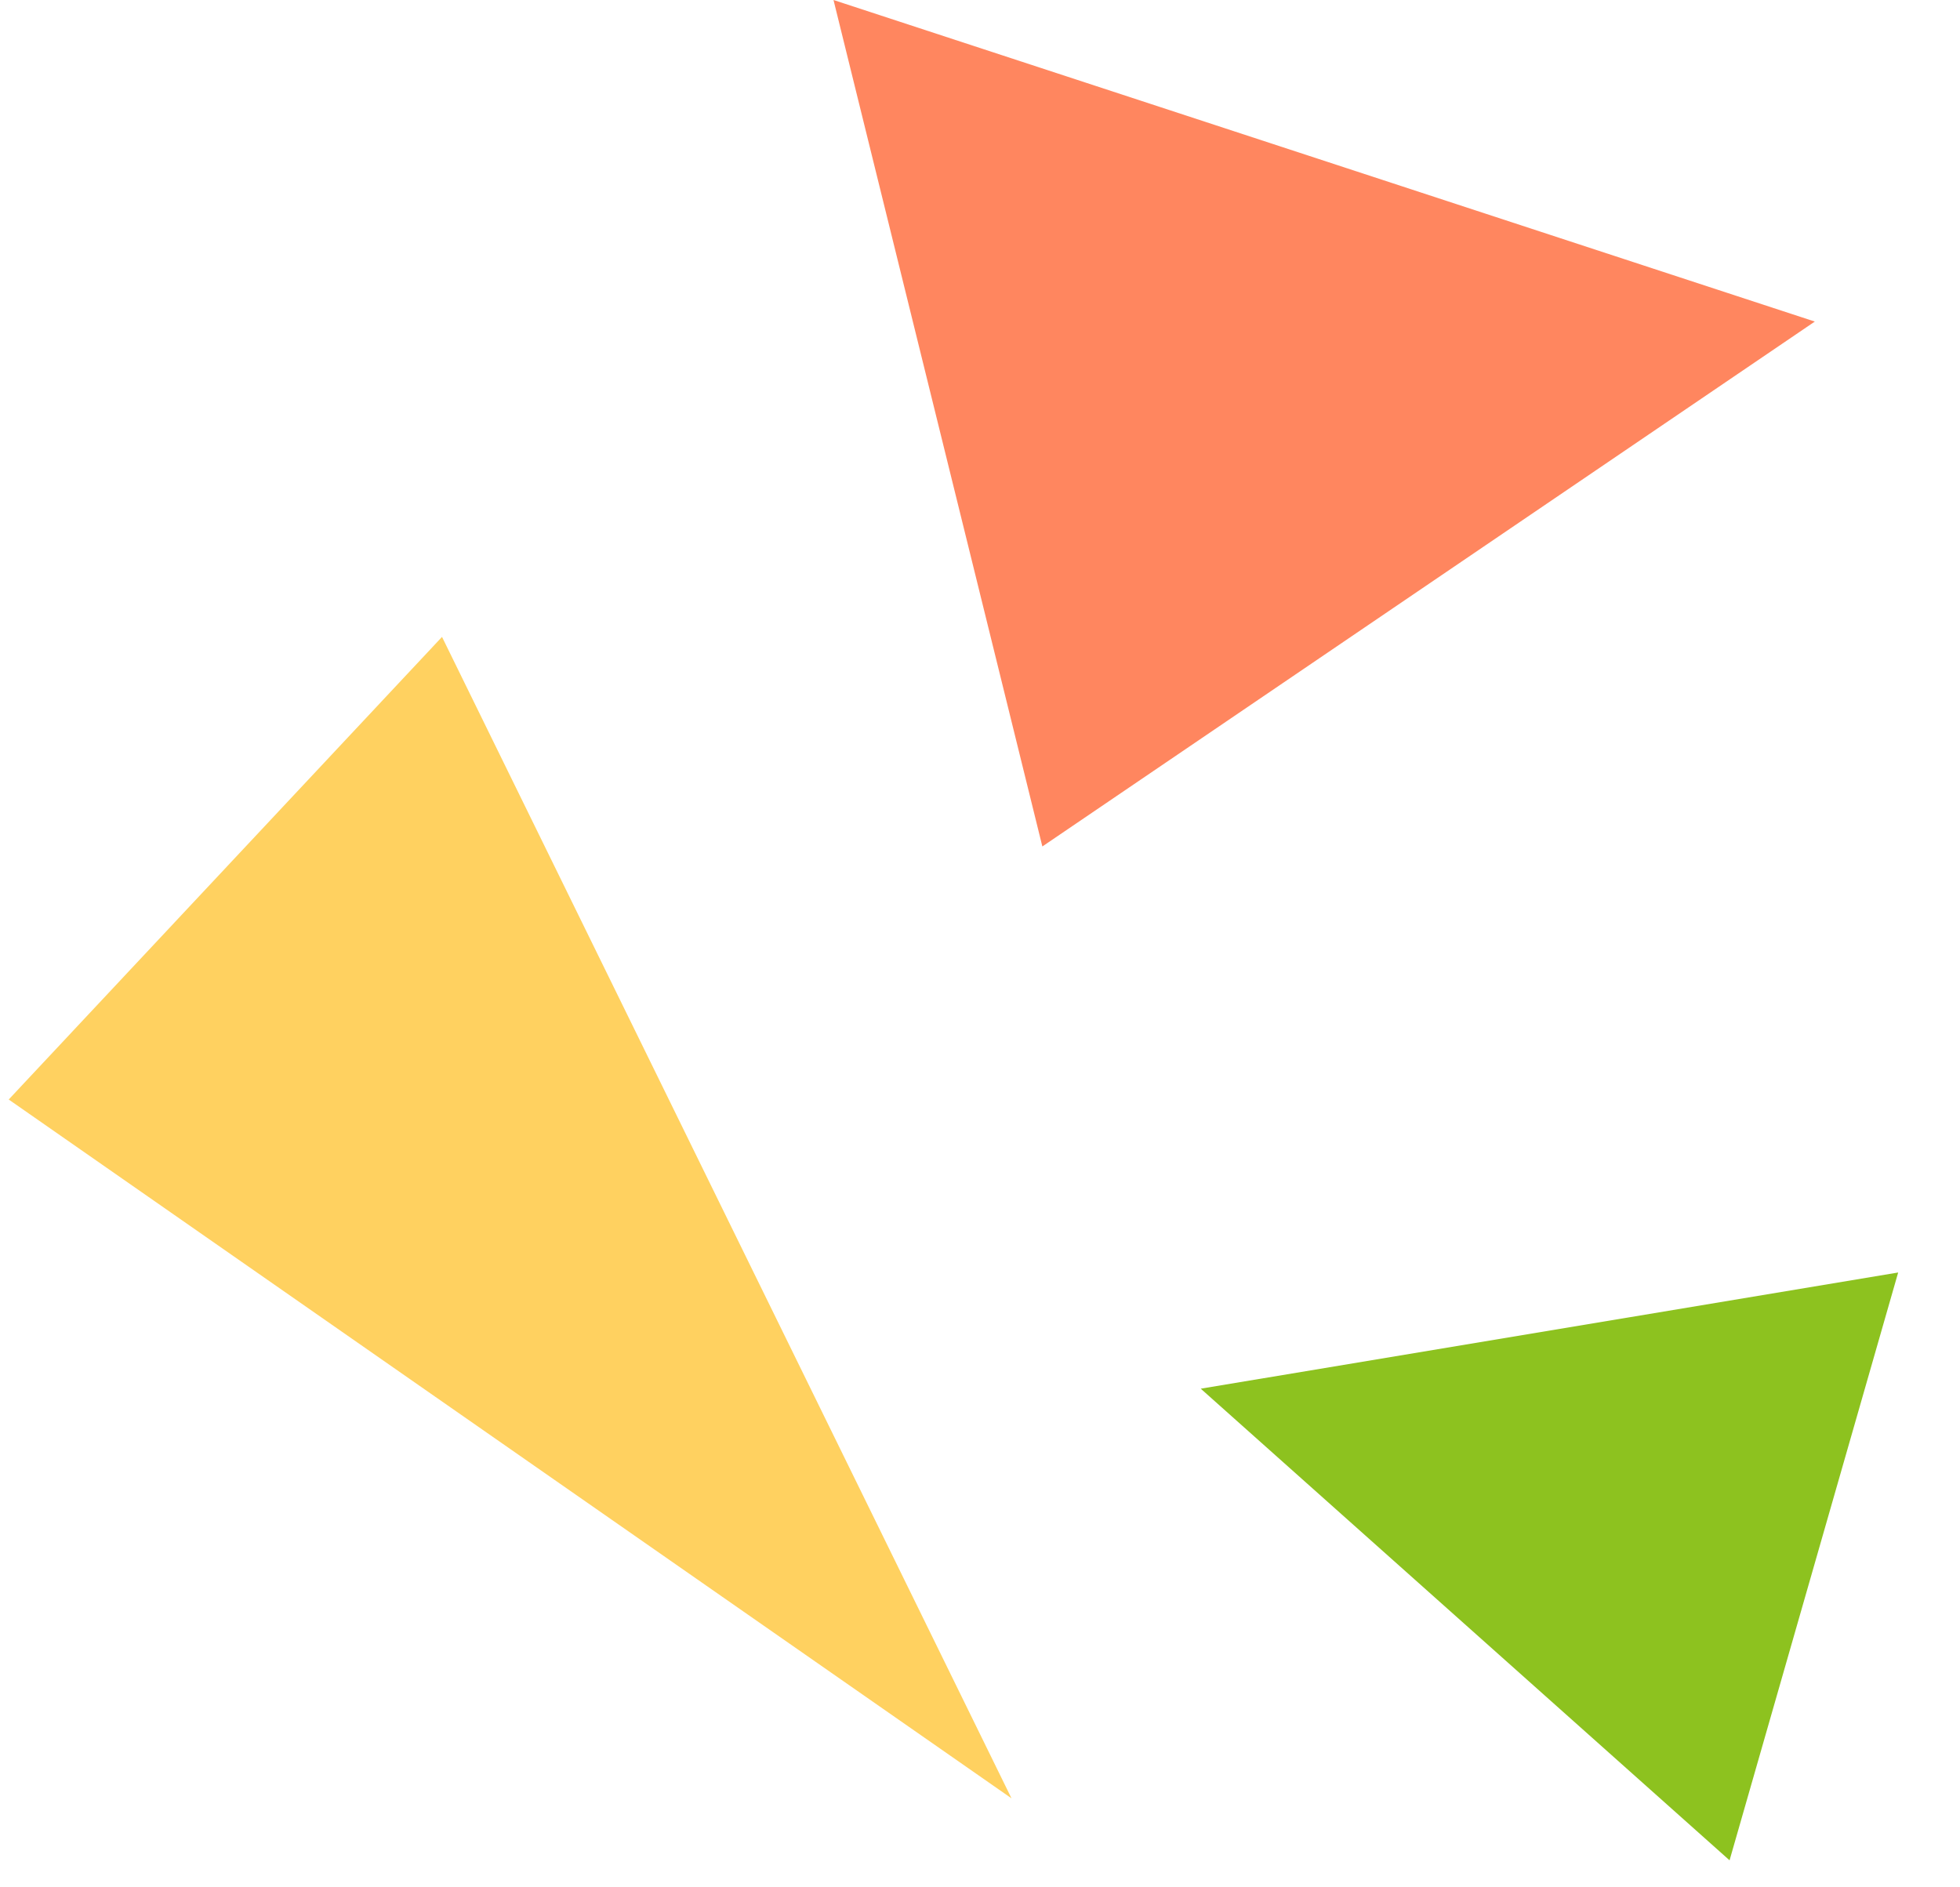 <?xml version="1.0" encoding="UTF-8"?>
<svg width="27px" height="26px" viewBox="0 0 27 26" version="1.1" xmlns="http://www.w3.org/2000/svg" xmlns:xlink="http://www.w3.org/1999/xlink">
    <!-- Generator: Sketch 51.3 (57544) - http://www.bohemiancoding.com/sketch -->
    <title>Group</title>
    <desc>Created with Sketch.</desc>
    <defs></defs>
    <g id="Symbols" stroke="none" stroke-width="1" fill="none" fill-rule="evenodd">
        <g id="cate_ttl" transform="translate(-8, -9)">
            <g id="Group">
                <g transform="translate(8, 9)">
                    <polygon id="Path-7" fill="#FFD160" points="6.089 8.774 13.934 24.774 0.12 15.147"></polygon>
                    <polygon id="Path-3" fill="#FF865F" points="11.482 0 25 4.43 14.359 11.661"></polygon>
                    <polygon id="Triangle-2" fill="#8DC21F" transform="translate(21.289, 21.514) rotate(91) translate(-21.289, -21.514) " points="17.221 16.725 25.358 18.906 18.989 26.303"></polygon>
                </g>
            </g>
        </g>
    </g>
</svg>